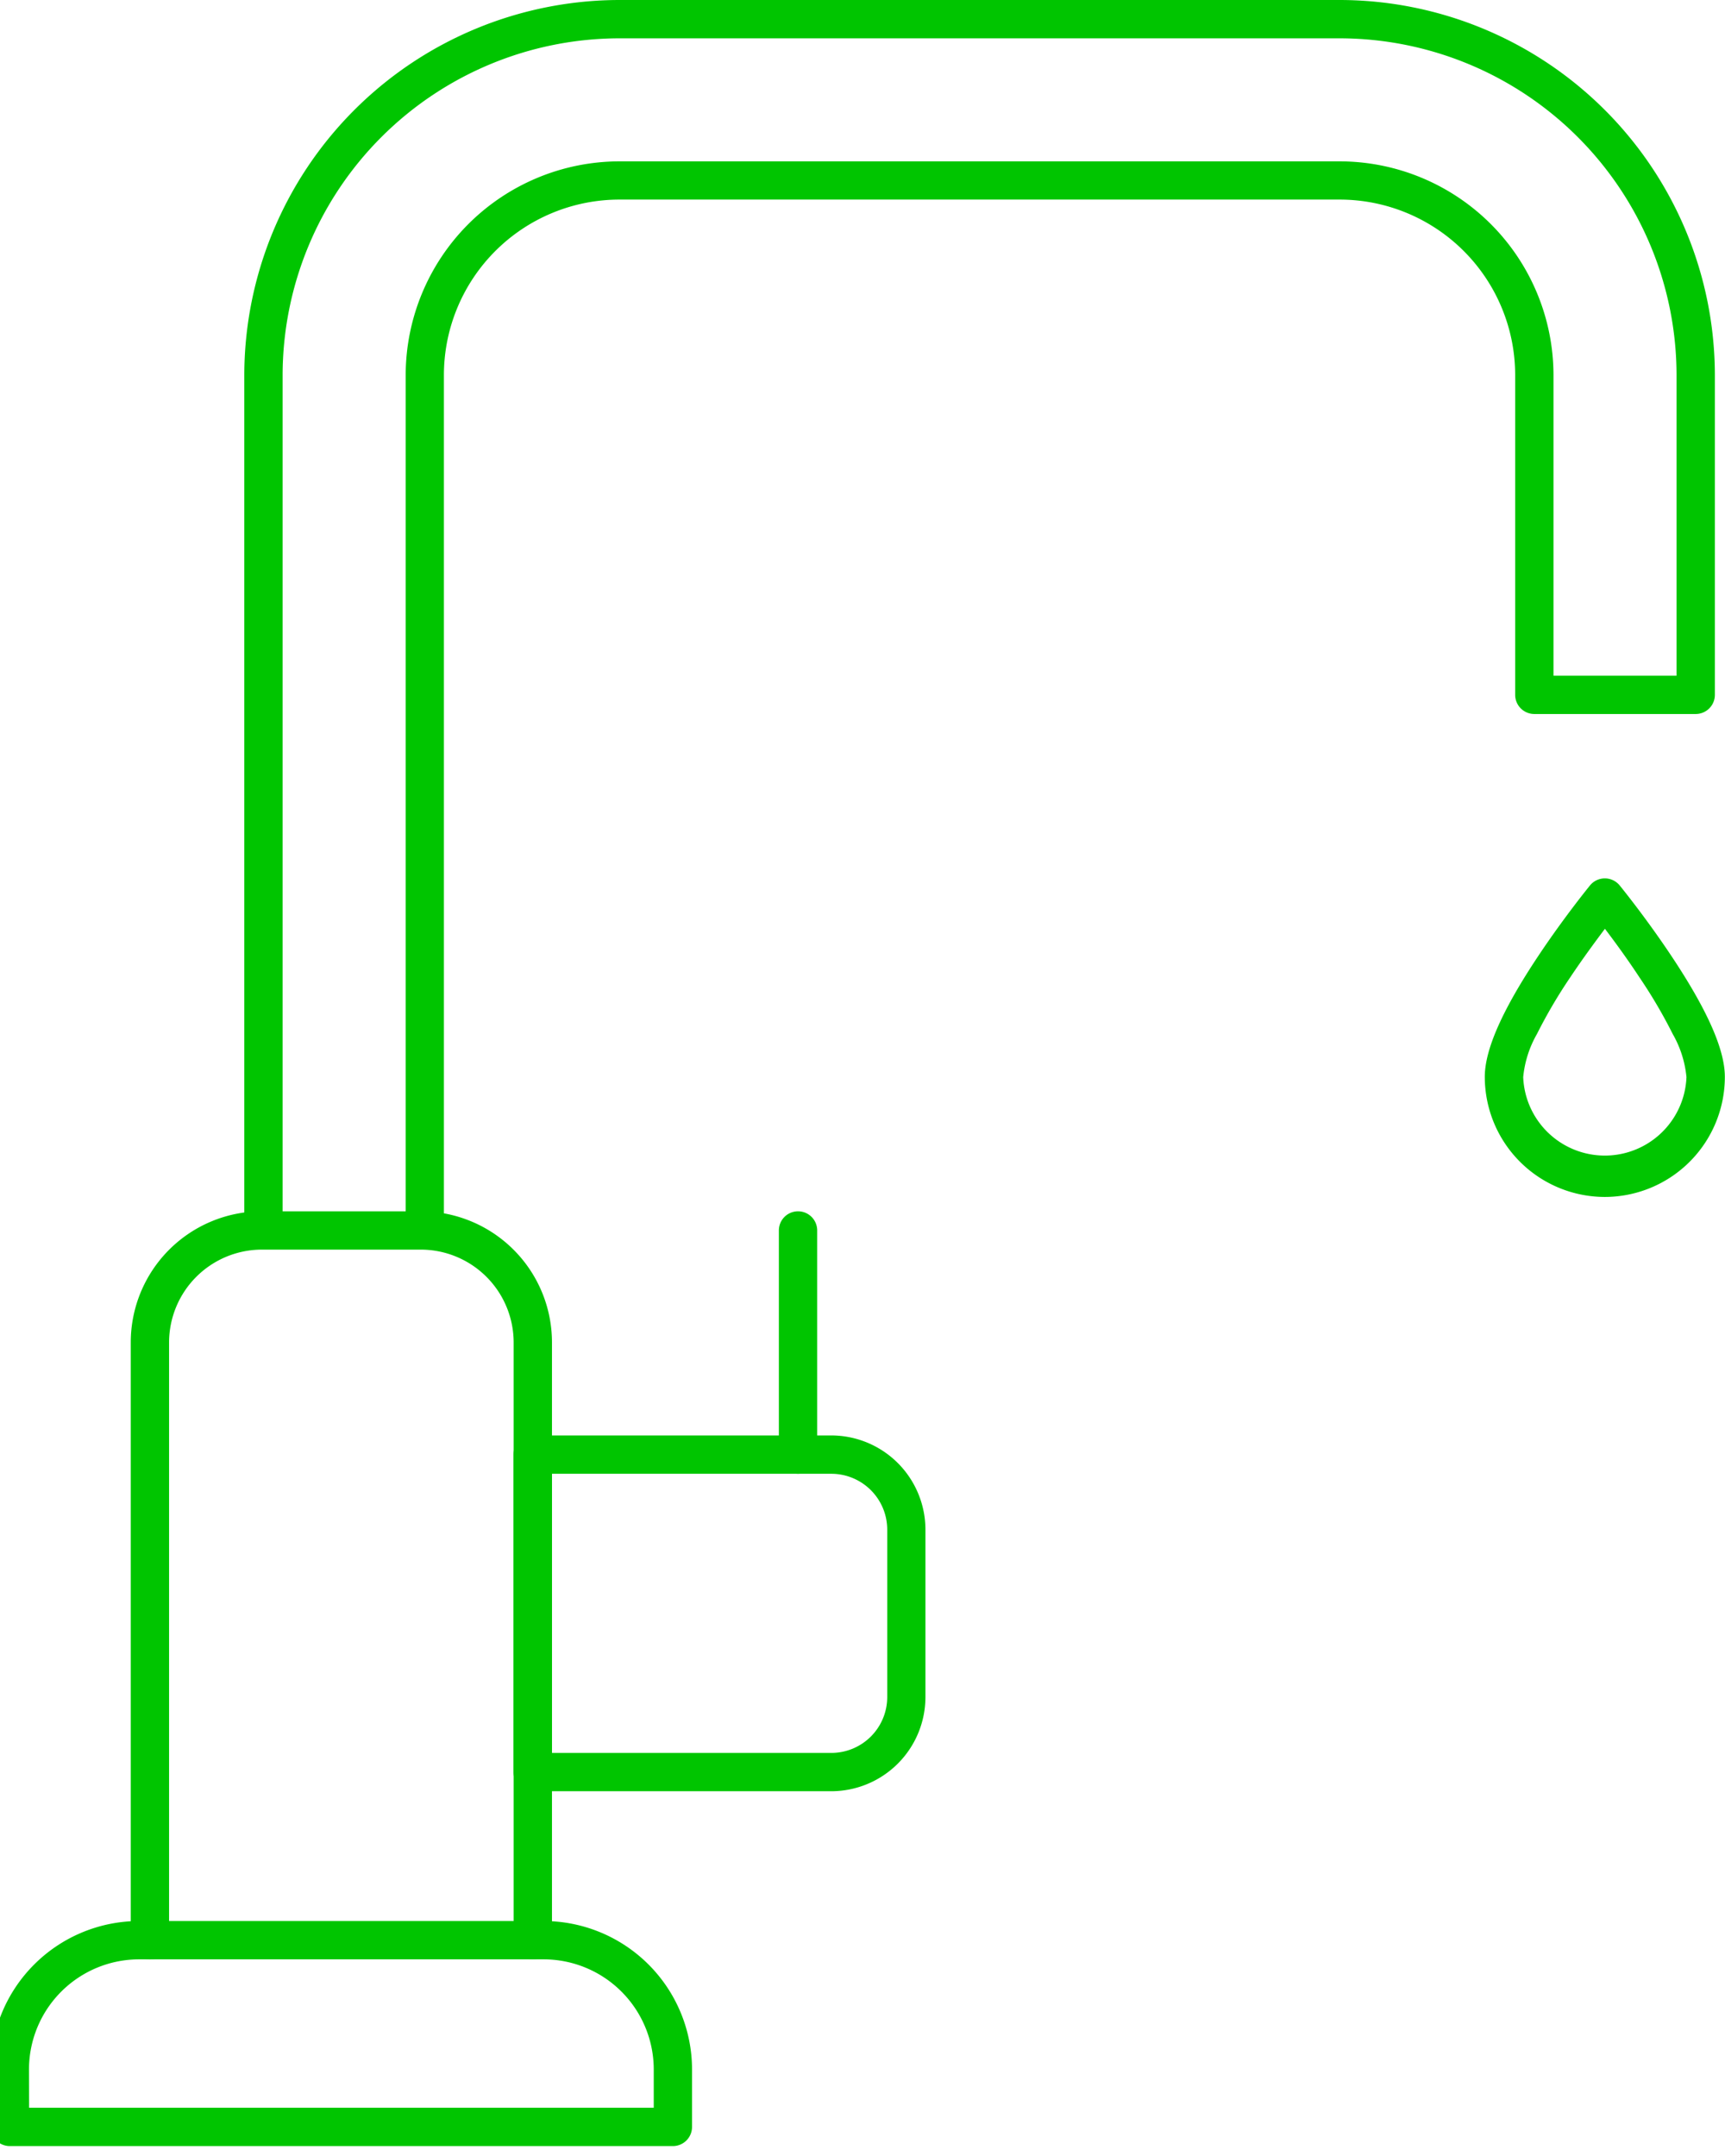 <svg xmlns="http://www.w3.org/2000/svg" xmlns:xlink="http://www.w3.org/1999/xlink" width="56" height="70" viewBox="0 0 56 70"><defs><clipPath id="clip-path"><rect id="Rectangle_2916" data-name="Rectangle 2916" width="56" height="70" transform="translate(0.303)" fill="none" stroke="#00c500" stroke-width="1"></rect></clipPath></defs><g id="Group_3496" data-name="Group 3496" transform="translate(-0.303)"><g id="Group_3495" data-name="Group 3495" clip-path="url(#clip-path)"><path id="Path_1449" data-name="Path 1449" d="M27.672,150.719a.622.622,0,0,1-.622-.622V130.69a3.016,3.016,0,0,0-3.013-3.013h-5.16a3.016,3.016,0,0,0-3.013,3.013V150.1a.622.622,0,0,1-1.244,0V130.69a4.257,4.257,0,0,1,4.257-4.257h5.16a4.257,4.257,0,0,1,4.257,4.257V150.1A.622.622,0,0,1,27.672,150.719Z" transform="translate(-10.072 -87.105)" fill="#00c500"></path><path id="Path_1450" data-name="Path 1450" d="M64.895,161.377H55.2a.622.622,0,0,1-.622-.622V150.447a.622.622,0,0,1,.622-.622h9.691a3.061,3.061,0,0,1,3.058,3.058v5.436A3.061,3.061,0,0,1,64.895,161.377Zm-9.069-1.244h9.069a1.816,1.816,0,0,0,1.814-1.814v-5.436a1.816,1.816,0,0,0-1.814-1.813H55.825Z" transform="translate(-37.603 -103.22)" fill="#00c500"></path><path id="Line_9" data-name="Line 9" d="M-1.378,6.521A.622.622,0,0,1-2,5.9V-1.378A.622.622,0,0,1-1.378-2a.622.622,0,0,1,.622.622V5.9A.622.622,0,0,1-1.378,6.521Z" transform="translate(27.588 41.328)" fill="#00c500"></path><path id="Path_1451" data-name="Path 1451" d="M22.148,207.815H.622A.622.622,0,0,1,0,207.193v-1.864a4.821,4.821,0,0,1,4.821-4.821H17.948a4.821,4.821,0,0,1,4.821,4.821v1.864A.622.622,0,0,1,22.148,207.815Zm-20.9-1.244H21.526v-1.242a3.577,3.577,0,0,0-3.577-3.577H4.821a3.577,3.577,0,0,0-3.577,3.577Z" transform="translate(0 -138.137)" fill="#00c500"></path><path id="Path_1452" data-name="Path 1452" d="M32.333,40.209a.622.622,0,0,1-.622-.622V12.18a6.949,6.949,0,0,1,6.941-6.941h23.38a6.949,6.949,0,0,1,6.941,6.941v9.758h3.995V12.18A10.948,10.948,0,0,0,62.032,1.244H38.652A10.948,10.948,0,0,0,27.716,12.18V39.586a.622.622,0,0,1-1.244,0V12.18A12.194,12.194,0,0,1,38.652,0h23.38a12.194,12.194,0,0,1,12.18,12.18V22.56a.622.622,0,0,1-.622.622H68.351a.622.622,0,0,1-.622-.622V12.18a5.7,5.7,0,0,0-5.7-5.7H38.652a5.7,5.7,0,0,0-5.7,5.7V39.586A.622.622,0,0,1,32.333,40.209Z" transform="translate(-18.238 0)" fill="#00c500"></path><path id="Path_1453" data-name="Path 1453" d="M159.842,102.035a3.9,3.9,0,0,1-3.9-3.9c0-.887.57-2.174,1.742-3.933.826-1.24,1.639-2.239,1.673-2.281a.622.622,0,0,1,.482-.229h0a.622.622,0,0,1,.482.229c.034.042.847,1.041,1.673,2.281,1.172,1.76,1.741,3.046,1.741,3.933a3.9,3.9,0,0,1-3.9,3.9Zm0-8.707c-.3.4-.716.961-1.125,1.575a16.273,16.273,0,0,0-1.081,1.84,3.484,3.484,0,0,0-.447,1.4,2.652,2.652,0,0,0,5.3,0,3.485,3.485,0,0,0-.447-1.4,16.275,16.275,0,0,0-1.081-1.84C160.558,94.29,160.146,93.729,159.842,93.329Z" transform="translate(-107.437 -63.173)" fill="#00c500"></path></g></g></svg>
